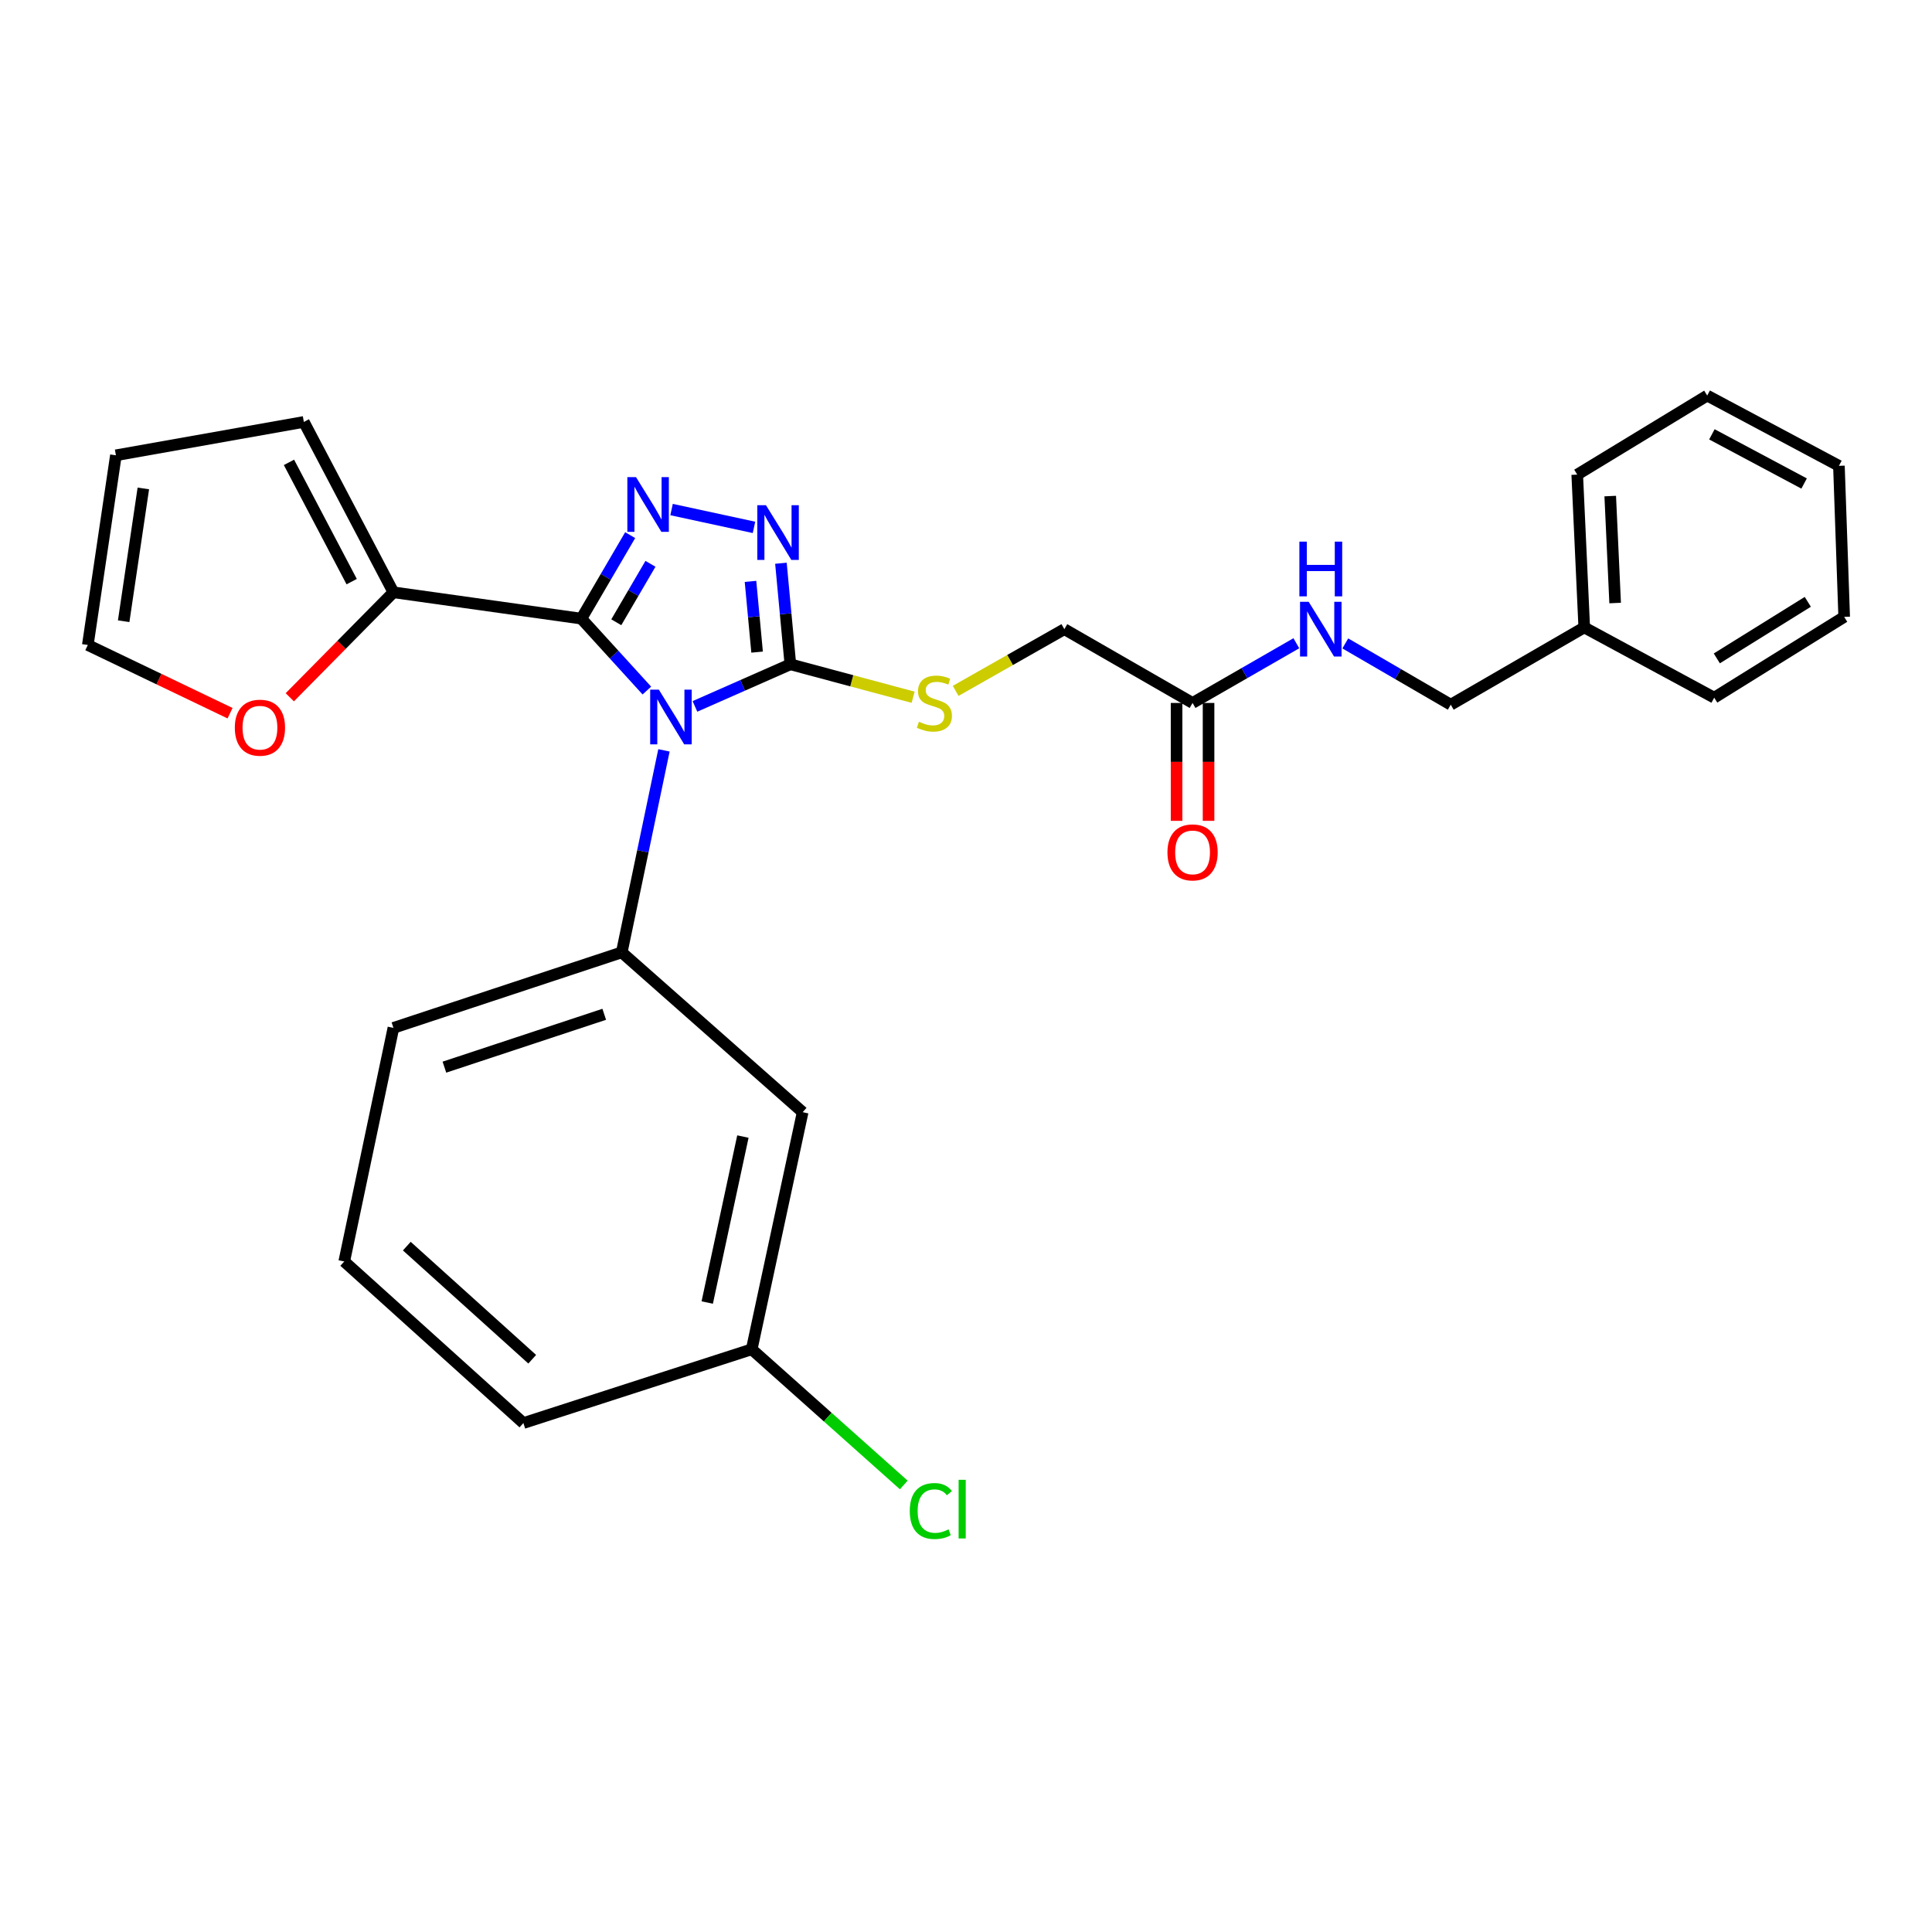 <?xml version='1.0' encoding='iso-8859-1'?>
<svg version='1.1' baseProfile='full'
              xmlns='http://www.w3.org/2000/svg'
                      xmlns:rdkit='http://www.rdkit.org/xml'
                      xmlns:xlink='http://www.w3.org/1999/xlink'
                  xml:space='preserve'
width='1000px' height='1000px' viewBox='0 0 1000 1000'>
<!-- END OF HEADER -->
<rect style='opacity:1.0;fill:#FFFFFF;stroke:none' width='1000' height='1000' x='0' y='0'> </rect>
<path class='bond-0' d='M 617.269,363.848 L 644.127,348.394' style='fill:none;fill-rule:evenodd;stroke:#000000;stroke-width:6px;stroke-linecap:butt;stroke-linejoin:miter;stroke-opacity:1' />
<path class='bond-0' d='M 644.127,348.394 L 670.985,332.941' style='fill:none;fill-rule:evenodd;stroke:#0000FF;stroke-width:6px;stroke-linecap:butt;stroke-linejoin:miter;stroke-opacity:1' />
<path class='bond-1' d='M 617.269,363.848 L 550.909,325.66' style='fill:none;fill-rule:evenodd;stroke:#000000;stroke-width:6px;stroke-linecap:butt;stroke-linejoin:miter;stroke-opacity:1' />
<path class='bond-2' d='M 608.992,363.848 L 608.992,394.357' style='fill:none;fill-rule:evenodd;stroke:#000000;stroke-width:6px;stroke-linecap:butt;stroke-linejoin:miter;stroke-opacity:1' />
<path class='bond-2' d='M 608.992,394.357 L 608.992,424.865' style='fill:none;fill-rule:evenodd;stroke:#FF0000;stroke-width:6px;stroke-linecap:butt;stroke-linejoin:miter;stroke-opacity:1' />
<path class='bond-2' d='M 625.547,363.848 L 625.547,394.357' style='fill:none;fill-rule:evenodd;stroke:#000000;stroke-width:6px;stroke-linecap:butt;stroke-linejoin:miter;stroke-opacity:1' />
<path class='bond-2' d='M 625.547,394.357 L 625.547,424.865' style='fill:none;fill-rule:evenodd;stroke:#FF0000;stroke-width:6px;stroke-linecap:butt;stroke-linejoin:miter;stroke-opacity:1' />
<path class='bond-3' d='M 696.324,333.031 L 723.617,348.89' style='fill:none;fill-rule:evenodd;stroke:#0000FF;stroke-width:6px;stroke-linecap:butt;stroke-linejoin:miter;stroke-opacity:1' />
<path class='bond-3' d='M 723.617,348.89 L 750.911,364.749' style='fill:none;fill-rule:evenodd;stroke:#000000;stroke-width:6px;stroke-linecap:butt;stroke-linejoin:miter;stroke-opacity:1' />
<path class='bond-4' d='M 550.909,325.66 L 522.78,341.628' style='fill:none;fill-rule:evenodd;stroke:#000000;stroke-width:6px;stroke-linecap:butt;stroke-linejoin:miter;stroke-opacity:1' />
<path class='bond-4' d='M 522.78,341.628 L 494.651,357.596' style='fill:none;fill-rule:evenodd;stroke:#CCCC00;stroke-width:6px;stroke-linecap:butt;stroke-linejoin:miter;stroke-opacity:1' />
<path class='bond-5' d='M 820.003,324.749 L 750.911,364.749' style='fill:none;fill-rule:evenodd;stroke:#000000;stroke-width:6px;stroke-linecap:butt;stroke-linejoin:miter;stroke-opacity:1' />
<path class='bond-6' d='M 820.003,324.749 L 816.37,245.659' style='fill:none;fill-rule:evenodd;stroke:#000000;stroke-width:6px;stroke-linecap:butt;stroke-linejoin:miter;stroke-opacity:1' />
<path class='bond-6' d='M 835.996,312.126 L 833.453,256.763' style='fill:none;fill-rule:evenodd;stroke:#000000;stroke-width:6px;stroke-linecap:butt;stroke-linejoin:miter;stroke-opacity:1' />
<path class='bond-7' d='M 820.003,324.749 L 887.274,361.116' style='fill:none;fill-rule:evenodd;stroke:#000000;stroke-width:6px;stroke-linecap:butt;stroke-linejoin:miter;stroke-opacity:1' />
<path class='bond-8' d='M 472.628,360.894 L 440.859,352.368' style='fill:none;fill-rule:evenodd;stroke:#CCCC00;stroke-width:6px;stroke-linecap:butt;stroke-linejoin:miter;stroke-opacity:1' />
<path class='bond-8' d='M 440.859,352.368 L 409.091,343.843' style='fill:none;fill-rule:evenodd;stroke:#000000;stroke-width:6px;stroke-linecap:butt;stroke-linejoin:miter;stroke-opacity:1' />
<path class='bond-9' d='M 343.664,388.385 L 332.74,440.661' style='fill:none;fill-rule:evenodd;stroke:#0000FF;stroke-width:6px;stroke-linecap:butt;stroke-linejoin:miter;stroke-opacity:1' />
<path class='bond-9' d='M 332.74,440.661 L 321.815,492.936' style='fill:none;fill-rule:evenodd;stroke:#000000;stroke-width:6px;stroke-linecap:butt;stroke-linejoin:miter;stroke-opacity:1' />
<path class='bond-10' d='M 359.703,365.631 L 384.397,354.737' style='fill:none;fill-rule:evenodd;stroke:#0000FF;stroke-width:6px;stroke-linecap:butt;stroke-linejoin:miter;stroke-opacity:1' />
<path class='bond-10' d='M 384.397,354.737 L 409.091,343.843' style='fill:none;fill-rule:evenodd;stroke:#000000;stroke-width:6px;stroke-linecap:butt;stroke-linejoin:miter;stroke-opacity:1' />
<path class='bond-11' d='M 334.812,357.432 L 317.861,338.818' style='fill:none;fill-rule:evenodd;stroke:#0000FF;stroke-width:6px;stroke-linecap:butt;stroke-linejoin:miter;stroke-opacity:1' />
<path class='bond-11' d='M 317.861,338.818 L 300.909,320.205' style='fill:none;fill-rule:evenodd;stroke:#000000;stroke-width:6px;stroke-linecap:butt;stroke-linejoin:miter;stroke-opacity:1' />
<path class='bond-12' d='M 409.091,343.843 L 406.649,317.688' style='fill:none;fill-rule:evenodd;stroke:#000000;stroke-width:6px;stroke-linecap:butt;stroke-linejoin:miter;stroke-opacity:1' />
<path class='bond-12' d='M 406.649,317.688 L 404.208,291.533' style='fill:none;fill-rule:evenodd;stroke:#0000FF;stroke-width:6px;stroke-linecap:butt;stroke-linejoin:miter;stroke-opacity:1' />
<path class='bond-12' d='M 391.874,337.536 L 390.165,319.227' style='fill:none;fill-rule:evenodd;stroke:#000000;stroke-width:6px;stroke-linecap:butt;stroke-linejoin:miter;stroke-opacity:1' />
<path class='bond-12' d='M 390.165,319.227 L 388.456,300.919' style='fill:none;fill-rule:evenodd;stroke:#0000FF;stroke-width:6px;stroke-linecap:butt;stroke-linejoin:miter;stroke-opacity:1' />
<path class='bond-13' d='M 390.266,272.968 L 347.597,263.745' style='fill:none;fill-rule:evenodd;stroke:#0000FF;stroke-width:6px;stroke-linecap:butt;stroke-linejoin:miter;stroke-opacity:1' />
<path class='bond-14' d='M 326.175,276.991 L 313.542,298.598' style='fill:none;fill-rule:evenodd;stroke:#0000FF;stroke-width:6px;stroke-linecap:butt;stroke-linejoin:miter;stroke-opacity:1' />
<path class='bond-14' d='M 313.542,298.598 L 300.909,320.205' style='fill:none;fill-rule:evenodd;stroke:#000000;stroke-width:6px;stroke-linecap:butt;stroke-linejoin:miter;stroke-opacity:1' />
<path class='bond-14' d='M 336.677,291.83 L 327.834,306.955' style='fill:none;fill-rule:evenodd;stroke:#0000FF;stroke-width:6px;stroke-linecap:butt;stroke-linejoin:miter;stroke-opacity:1' />
<path class='bond-14' d='M 327.834,306.955 L 318.991,322.08' style='fill:none;fill-rule:evenodd;stroke:#000000;stroke-width:6px;stroke-linecap:butt;stroke-linejoin:miter;stroke-opacity:1' />
<path class='bond-15' d='M 300.909,320.205 L 203.635,306.575' style='fill:none;fill-rule:evenodd;stroke:#000000;stroke-width:6px;stroke-linecap:butt;stroke-linejoin:miter;stroke-opacity:1' />
<path class='bond-16' d='M 178.176,652.938 L 270.906,736.572' style='fill:none;fill-rule:evenodd;stroke:#000000;stroke-width:6px;stroke-linecap:butt;stroke-linejoin:miter;stroke-opacity:1' />
<path class='bond-16' d='M 210.566,644.993 L 275.477,703.536' style='fill:none;fill-rule:evenodd;stroke:#000000;stroke-width:6px;stroke-linecap:butt;stroke-linejoin:miter;stroke-opacity:1' />
<path class='bond-17' d='M 178.176,652.938 L 203.635,532.026' style='fill:none;fill-rule:evenodd;stroke:#000000;stroke-width:6px;stroke-linecap:butt;stroke-linejoin:miter;stroke-opacity:1' />
<path class='bond-18' d='M 270.906,736.572 L 389.086,698.392' style='fill:none;fill-rule:evenodd;stroke:#000000;stroke-width:6px;stroke-linecap:butt;stroke-linejoin:miter;stroke-opacity:1' />
<path class='bond-19' d='M 150.001,360.908 L 176.818,333.741' style='fill:none;fill-rule:evenodd;stroke:#FF0000;stroke-width:6px;stroke-linecap:butt;stroke-linejoin:miter;stroke-opacity:1' />
<path class='bond-19' d='M 176.818,333.741 L 203.635,306.575' style='fill:none;fill-rule:evenodd;stroke:#000000;stroke-width:6px;stroke-linecap:butt;stroke-linejoin:miter;stroke-opacity:1' />
<path class='bond-20' d='M 119.072,369.15 L 82.263,351.497' style='fill:none;fill-rule:evenodd;stroke:#FF0000;stroke-width:6px;stroke-linecap:butt;stroke-linejoin:miter;stroke-opacity:1' />
<path class='bond-20' d='M 82.263,351.497 L 45.455,333.845' style='fill:none;fill-rule:evenodd;stroke:#000000;stroke-width:6px;stroke-linecap:butt;stroke-linejoin:miter;stroke-opacity:1' />
<path class='bond-21' d='M 203.635,306.575 L 157.27,218.388' style='fill:none;fill-rule:evenodd;stroke:#000000;stroke-width:6px;stroke-linecap:butt;stroke-linejoin:miter;stroke-opacity:1' />
<path class='bond-21' d='M 182.026,301.051 L 149.571,239.32' style='fill:none;fill-rule:evenodd;stroke:#000000;stroke-width:6px;stroke-linecap:butt;stroke-linejoin:miter;stroke-opacity:1' />
<path class='bond-22' d='M 157.27,218.388 L 59.996,235.661' style='fill:none;fill-rule:evenodd;stroke:#000000;stroke-width:6px;stroke-linecap:butt;stroke-linejoin:miter;stroke-opacity:1' />
<path class='bond-23' d='M 59.996,235.661 L 45.455,333.845' style='fill:none;fill-rule:evenodd;stroke:#000000;stroke-width:6px;stroke-linecap:butt;stroke-linejoin:miter;stroke-opacity:1' />
<path class='bond-23' d='M 74.192,252.814 L 64.013,321.543' style='fill:none;fill-rule:evenodd;stroke:#000000;stroke-width:6px;stroke-linecap:butt;stroke-linejoin:miter;stroke-opacity:1' />
<path class='bond-24' d='M 389.086,698.392 L 415.456,575.669' style='fill:none;fill-rule:evenodd;stroke:#000000;stroke-width:6px;stroke-linecap:butt;stroke-linejoin:miter;stroke-opacity:1' />
<path class='bond-24' d='M 366.064,674.187 L 384.523,588.281' style='fill:none;fill-rule:evenodd;stroke:#000000;stroke-width:6px;stroke-linecap:butt;stroke-linejoin:miter;stroke-opacity:1' />
<path class='bond-25' d='M 389.086,698.392 L 428.438,733.501' style='fill:none;fill-rule:evenodd;stroke:#000000;stroke-width:6px;stroke-linecap:butt;stroke-linejoin:miter;stroke-opacity:1' />
<path class='bond-25' d='M 428.438,733.501 L 467.79,768.61' style='fill:none;fill-rule:evenodd;stroke:#00CC00;stroke-width:6px;stroke-linecap:butt;stroke-linejoin:miter;stroke-opacity:1' />
<path class='bond-26' d='M 415.456,575.669 L 321.815,492.936' style='fill:none;fill-rule:evenodd;stroke:#000000;stroke-width:6px;stroke-linecap:butt;stroke-linejoin:miter;stroke-opacity:1' />
<path class='bond-27' d='M 321.815,492.936 L 203.635,532.026' style='fill:none;fill-rule:evenodd;stroke:#000000;stroke-width:6px;stroke-linecap:butt;stroke-linejoin:miter;stroke-opacity:1' />
<path class='bond-27' d='M 312.753,524.997 L 230.027,552.36' style='fill:none;fill-rule:evenodd;stroke:#000000;stroke-width:6px;stroke-linecap:butt;stroke-linejoin:miter;stroke-opacity:1' />
<path class='bond-28' d='M 816.37,245.659 L 883.641,204.748' style='fill:none;fill-rule:evenodd;stroke:#000000;stroke-width:6px;stroke-linecap:butt;stroke-linejoin:miter;stroke-opacity:1' />
<path class='bond-29' d='M 887.274,361.116 L 954.545,319.295' style='fill:none;fill-rule:evenodd;stroke:#000000;stroke-width:6px;stroke-linecap:butt;stroke-linejoin:miter;stroke-opacity:1' />
<path class='bond-29' d='M 888.624,340.783 L 935.714,311.508' style='fill:none;fill-rule:evenodd;stroke:#000000;stroke-width:6px;stroke-linecap:butt;stroke-linejoin:miter;stroke-opacity:1' />
<path class='bond-30' d='M 883.641,204.748 L 951.823,241.115' style='fill:none;fill-rule:evenodd;stroke:#000000;stroke-width:6px;stroke-linecap:butt;stroke-linejoin:miter;stroke-opacity:1' />
<path class='bond-30' d='M 886.077,224.811 L 933.804,250.268' style='fill:none;fill-rule:evenodd;stroke:#000000;stroke-width:6px;stroke-linecap:butt;stroke-linejoin:miter;stroke-opacity:1' />
<path class='bond-31' d='M 954.545,319.295 L 951.823,241.115' style='fill:none;fill-rule:evenodd;stroke:#000000;stroke-width:6px;stroke-linecap:butt;stroke-linejoin:miter;stroke-opacity:1' />
<path  class='atom-1' d='M 677.379 311.5
L 686.659 326.5
Q 687.579 327.98, 689.059 330.66
Q 690.539 333.34, 690.619 333.5
L 690.619 311.5
L 694.379 311.5
L 694.379 339.82
L 690.499 339.82
L 680.539 323.42
Q 679.379 321.5, 678.139 319.3
Q 676.939 317.1, 676.579 316.42
L 676.579 339.82
L 672.899 339.82
L 672.899 311.5
L 677.379 311.5
' fill='#0000FF'/>
<path  class='atom-1' d='M 672.559 280.348
L 676.399 280.348
L 676.399 292.388
L 690.879 292.388
L 690.879 280.348
L 694.719 280.348
L 694.719 308.668
L 690.879 308.668
L 690.879 295.588
L 676.399 295.588
L 676.399 308.668
L 672.559 308.668
L 672.559 280.348
' fill='#0000FF'/>
<path  class='atom-3' d='M 604.269 441.197
Q 604.269 434.397, 607.629 430.597
Q 610.989 426.797, 617.269 426.797
Q 623.549 426.797, 626.909 430.597
Q 630.269 434.397, 630.269 441.197
Q 630.269 448.077, 626.869 451.997
Q 623.469 455.877, 617.269 455.877
Q 611.029 455.877, 607.629 451.997
Q 604.269 448.117, 604.269 441.197
M 617.269 452.677
Q 621.589 452.677, 623.909 449.797
Q 626.269 446.877, 626.269 441.197
Q 626.269 435.637, 623.909 432.837
Q 621.589 429.997, 617.269 429.997
Q 612.949 429.997, 610.589 432.797
Q 608.269 435.597, 608.269 441.197
Q 608.269 446.917, 610.589 449.797
Q 612.949 452.677, 617.269 452.677
' fill='#FF0000'/>
<path  class='atom-6' d='M 475.637 373.568
Q 475.957 373.688, 477.277 374.248
Q 478.597 374.808, 480.037 375.168
Q 481.517 375.488, 482.957 375.488
Q 485.637 375.488, 487.197 374.208
Q 488.757 372.888, 488.757 370.608
Q 488.757 369.048, 487.957 368.088
Q 487.197 367.128, 485.997 366.608
Q 484.797 366.088, 482.797 365.488
Q 480.277 364.728, 478.757 364.008
Q 477.277 363.288, 476.197 361.768
Q 475.157 360.248, 475.157 357.688
Q 475.157 354.128, 477.557 351.928
Q 479.997 349.728, 484.797 349.728
Q 488.077 349.728, 491.797 351.288
L 490.877 354.368
Q 487.477 352.968, 484.917 352.968
Q 482.157 352.968, 480.637 354.128
Q 479.117 355.248, 479.157 357.208
Q 479.157 358.728, 479.917 359.648
Q 480.717 360.568, 481.837 361.088
Q 482.997 361.608, 484.917 362.208
Q 487.477 363.008, 488.997 363.808
Q 490.517 364.608, 491.597 366.248
Q 492.717 367.848, 492.717 370.608
Q 492.717 374.528, 490.077 376.648
Q 487.477 378.728, 483.117 378.728
Q 480.597 378.728, 478.677 378.168
Q 476.797 377.648, 474.557 376.728
L 475.637 373.568
' fill='#CCCC00'/>
<path  class='atom-7' d='M 341.014 356.954
L 350.294 371.954
Q 351.214 373.434, 352.694 376.114
Q 354.174 378.794, 354.254 378.954
L 354.254 356.954
L 358.014 356.954
L 358.014 385.274
L 354.134 385.274
L 344.174 368.874
Q 343.014 366.954, 341.774 364.754
Q 340.574 362.554, 340.214 361.874
L 340.214 385.274
L 336.534 385.274
L 336.534 356.954
L 341.014 356.954
' fill='#0000FF'/>
<path  class='atom-9' d='M 396.466 261.501
L 405.746 276.501
Q 406.666 277.981, 408.146 280.661
Q 409.626 283.341, 409.706 283.501
L 409.706 261.501
L 413.466 261.501
L 413.466 289.821
L 409.586 289.821
L 399.626 273.421
Q 398.466 271.501, 397.226 269.301
Q 396.026 267.101, 395.666 266.421
L 395.666 289.821
L 391.986 289.821
L 391.986 261.501
L 396.466 261.501
' fill='#0000FF'/>
<path  class='atom-10' d='M 329.195 246.96
L 338.475 261.96
Q 339.395 263.44, 340.875 266.12
Q 342.355 268.8, 342.435 268.96
L 342.435 246.96
L 346.195 246.96
L 346.195 275.28
L 342.315 275.28
L 332.355 258.88
Q 331.195 256.96, 329.955 254.76
Q 328.755 252.56, 328.395 251.88
L 328.395 275.28
L 324.715 275.28
L 324.715 246.96
L 329.195 246.96
' fill='#0000FF'/>
<path  class='atom-14' d='M 121.543 376.648
Q 121.543 369.848, 124.903 366.048
Q 128.263 362.248, 134.543 362.248
Q 140.823 362.248, 144.183 366.048
Q 147.543 369.848, 147.543 376.648
Q 147.543 383.528, 144.143 387.448
Q 140.743 391.328, 134.543 391.328
Q 128.303 391.328, 124.903 387.448
Q 121.543 383.568, 121.543 376.648
M 134.543 388.128
Q 138.863 388.128, 141.183 385.248
Q 143.543 382.328, 143.543 376.648
Q 143.543 371.088, 141.183 368.288
Q 138.863 365.448, 134.543 365.448
Q 130.223 365.448, 127.863 368.248
Q 125.543 371.048, 125.543 376.648
Q 125.543 382.368, 127.863 385.248
Q 130.223 388.128, 134.543 388.128
' fill='#FF0000'/>
<path  class='atom-23' d='M 470.896 782.105
Q 470.896 775.065, 474.176 771.385
Q 477.496 767.665, 483.776 767.665
Q 489.616 767.665, 492.736 771.785
L 490.096 773.945
Q 487.816 770.945, 483.776 770.945
Q 479.496 770.945, 477.216 773.825
Q 474.976 776.665, 474.976 782.105
Q 474.976 787.705, 477.296 790.585
Q 479.656 793.465, 484.216 793.465
Q 487.336 793.465, 490.976 791.585
L 492.096 794.585
Q 490.616 795.545, 488.376 796.105
Q 486.136 796.665, 483.656 796.665
Q 477.496 796.665, 474.176 792.905
Q 470.896 789.145, 470.896 782.105
' fill='#00CC00'/>
<path  class='atom-23' d='M 496.176 765.945
L 499.856 765.945
L 499.856 796.305
L 496.176 796.305
L 496.176 765.945
' fill='#00CC00'/>
</svg>
